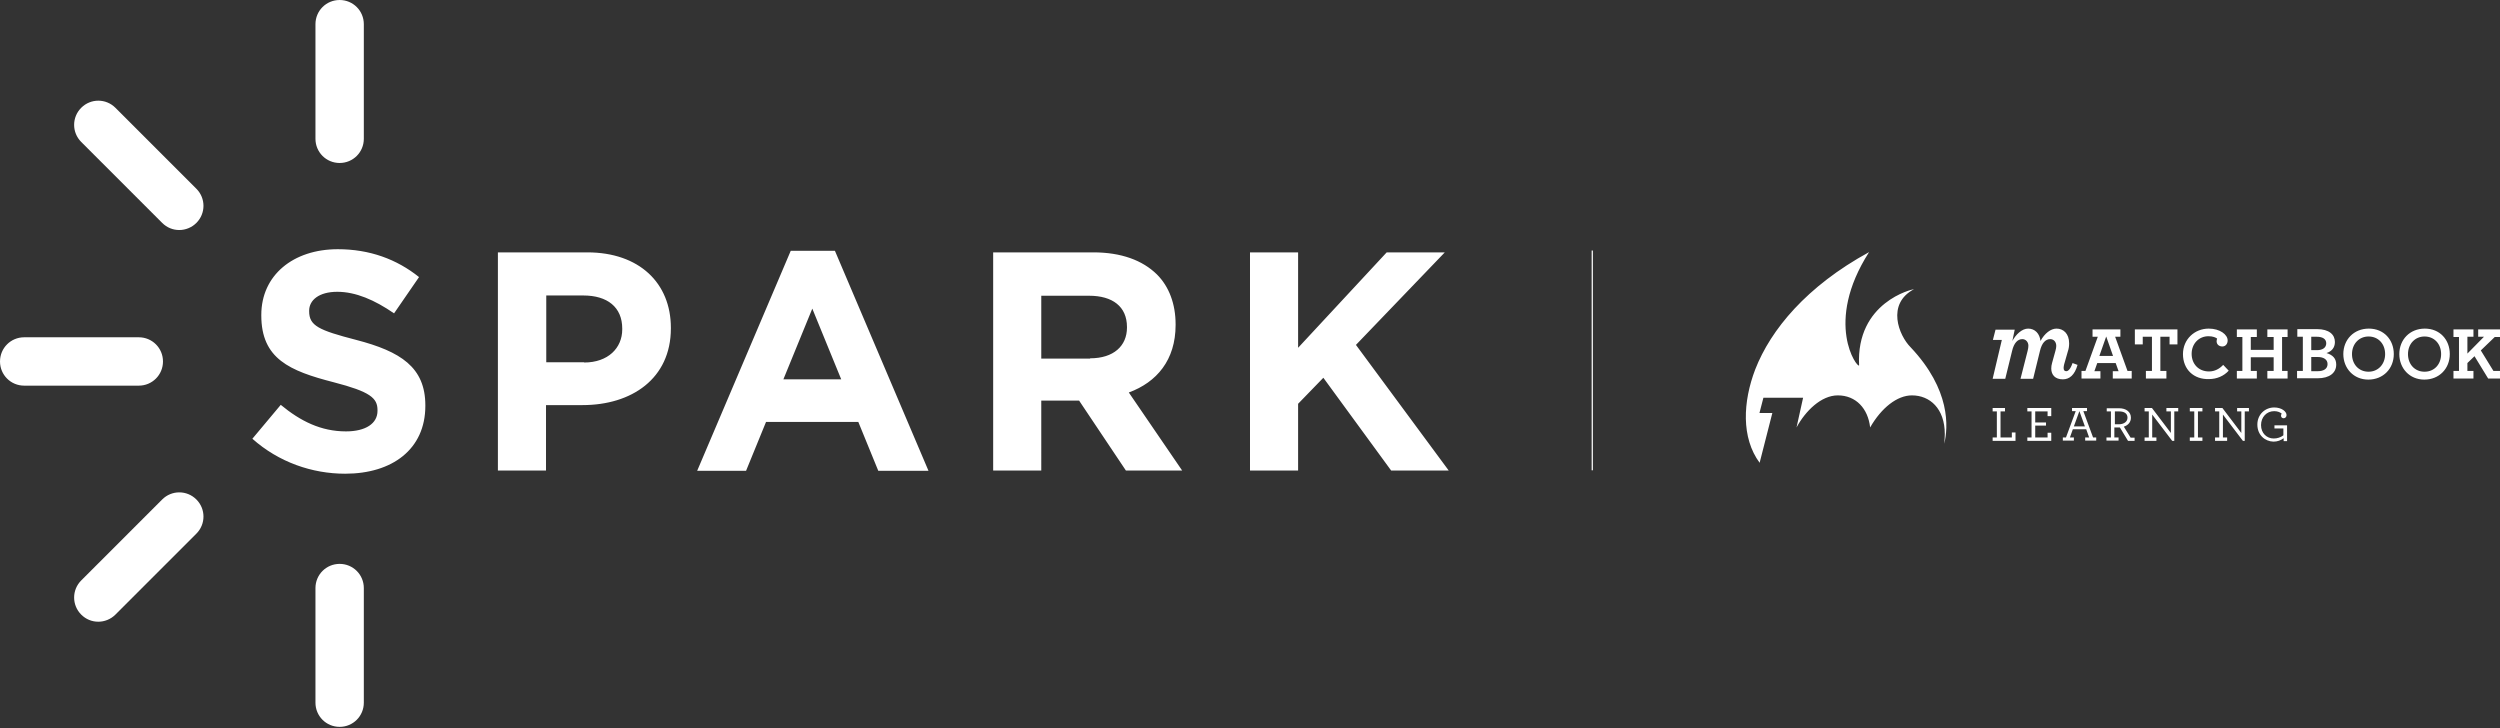 <svg id="Layer_1" xmlns="http://www.w3.org/2000/svg" viewBox="0 0 951 277"><rect x="0" y="0" width="951" height="277" fill="#333333" stroke="none"/><style>.st0{fill:#FFFFFF;} .st1{fill:none;stroke:#FFFFFF;stroke-width:0.467;}</style><path class="st0" d="M129.2 62c-5.1 0-9.2-4.1-9.2-9.2V9.2c0-5.1 4.1-9.2 9.2-9.2s9.2 4.1 9.2 9.2v43.6c0 5.1-4.1 9.2-9.2 9.2M129.2 276.5c-5.1 0-9.2-4.1-9.2-9.2v-43.6c0-5.1 4.1-9.2 9.2-9.2s9.2 4.1 9.2 9.2v43.6c0 5.1-4.1 9.2-9.2 9.2M52.8 146.7H9.2c-5.1 0-9.2-4.1-9.2-9.2s4.1-9.2 9.2-9.2h43.6c5.1 0 9.2 4.1 9.2 9.2s-4.1 9.2-9.2 9.2M37.4 236.5c-2.4 0-4.7-.9-6.5-2.7-3.6-3.6-3.6-9.4 0-13L61.7 190c3.6-3.6 9.4-3.6 13 0 3.6 3.6 3.6 9.4 0 13l-30.8 30.8c-1.8 1.8-4.2 2.7-6.5 2.7M68.2 87.5c-2.4 0-4.7-.9-6.5-2.7L30.9 54c-3.6-3.6-3.6-9.4 0-13 3.6-3.6 9.4-3.6 13 0l30.8 30.8c3.6 3.6 3.6 9.4 0 13-1.8 1.8-4.2 2.7-6.5 2.7M96 166.9l10.8-12.9c7.5 6.2 15.3 10.1 24.8 10.1 7.5 0 12-3 12-7.8v-.3c0-4.6-2.8-7-16.7-10.6-16.7-4.3-27.5-8.9-27.5-25.4v-.2c0-15.1 12.1-25 29.1-25 12.1 0 22.4 3.8 30.9 10.6l-9.5 13.8c-7.4-5.1-14.6-8.2-21.6-8.2-7 0-10.7 3.2-10.7 7.2v.2c0 5.5 3.6 7.2 17.9 10.9 16.9 4.4 26.3 10.4 26.3 24.9v.2c0 16.5-12.6 25.8-30.5 25.8-12.6 0-25.3-4.4-35.3-13.3M475.5 96h18.3v36.3L527.5 96h22.1l-33.8 35.2 35.3 47.8h-21.9l-25.8-35.3-9.6 9.9V179h-18.3zM414.7 136.3c8.9 0 14-4.7 14-11.7v-.2c0-7.8-5.5-11.9-14.4-11.9h-18.2v23.9h18.6zM377.9 96h38c10.6 0 18.7 3 24.2 8.4 4.6 4.6 7.1 11.2 7.1 19v.2c0 13.4-7.2 21.8-17.8 25.7l20.3 29.7h-21.4l-17.8-26.6h-14.4V179h-18.3V96zM320 144.3l-11-26.9-11 26.9h22zm-19.2-48.9h16.8l35.6 83.7h-19.1l-7.6-18.6h-35.1l-7.6 18.6h-18.6l35.6-83.7zM222.2 137.9c9.1 0 14.5-5.5 14.5-12.6v-.3c0-8.2-5.7-12.6-14.8-12.6h-14.1v25.4h14.4zM189.5 96h33.9c19.8 0 31.8 11.7 31.8 28.7v.2c0 19.2-15 29.2-33.6 29.2h-13.9V179h-18.3V96zM669.4 175.9l4.8-18.8h-4.9l1.5-5.8h15.1l-2.5 11.3c3.4-6.3 9.4-12.2 15.7-12.2 6.9 0 11.5 5 12.3 12.2 4.3-7.5 10.3-12.2 15.9-12.2 6.8 0 12.5 5 12.5 14.7 0 1.2-.1 2.4-.2 3.7 1.5-6.3 2.5-20.5-12.8-36.7-4.5-4.5-9.3-16.5 1.3-22.1-.6 0-22.1 4.9-20.9 29-.6 1.2-13.5-16.1 3.8-43.1-23.8 13-37.4 29.5-43.3 44.6-4.7 12.3-5.4 26 1.7 35.6-.1-.2 0-.2 0-.2M761.5 129.3h-3.4l1-3.9h7.3l-.9 4.3c1.3-2.4 3.6-4.7 6-4.7 2.6 0 4.4 1.9 4.7 4.7 1.6-2.9 3.9-4.7 6.1-4.7 2.6 0 4.8 1.9 4.8 5.6 0 .9-.1 2-.5 3.1l-1.4 4.9c-.1.5-.2.9-.2 1.3 0 .9.3 1.3 1 1.3.6 0 1.5-.5 2.4-3.1l1.9.7c-1.1 3.9-3.1 5.5-5.6 5.5-2.9 0-4.4-1.7-4.4-4.1 0-.7.1-1.4.3-2.1l1.3-4.7c.2-.7.3-1.3.3-1.8 0-1.7-1.1-2.6-2.3-2.6-1.8 0-3.2 1.5-3.9 4.5l-2.6 10.6h-4.8l2.7-10.6c.2-.7.3-1.5.3-2 0-1.4-1-2.5-2.3-2.5-1.8 0-3.2 1.5-3.9 4.5l-2.6 10.6H758l3.5-14.8zM791.7 141.1h1.6l4.7-13h-2v-2.8h10.6v2.8h-2l4.7 13h1.6v2.9h-7.2v-2.8h2.2l-1.1-3.1h-7l-1.1 3.1h2.3v2.8h-7.2v-2.9zm12.1-5.7l-2.6-7.4-2.6 7.4h5.2zM816.3 141.1h2.3v-13h-3.5v2.9h-3v-5.7h16.2v5.7h-3v-2.9h-3.5v13h2.3v2.9h-7.8zM830.4 134.7c0-5.6 4.4-9.7 9.8-9.7 4.3 0 7.2 2.3 7.2 4.5 0 1.4-.9 2.3-2 2.3-1.3 0-2.2-.8-2.2-2 0-.4.1-.7.2-1-.5-.4-1.6-.9-3.3-.9-3.6 0-6.4 2.8-6.4 6.7 0 3.8 2.6 6.7 6.6 6.7 2.2 0 4-1 5.4-2.5l2.1 2.2c-1.8 2-4.5 3.2-7.5 3.2-5.8.2-9.9-3.7-9.9-9.5M850.9 141.1h2.1v-12.9h-2.1v-2.9h7.6v2.9h-2.3v4.9h8.7v-4.9h-2.4v-2.9h7.7v2.9h-2.1v12.9h2.1v2.9h-7.7v-2.9h2.4v-5.2h-8.7v5.2h2.3v2.9h-7.6zM873.9 141.1h2.1v-13h-2.1v-2.9h7.5c4.6 0 6.8 2.1 6.8 4.9 0 2.2-1.3 3.6-3.2 4.2 2.3.7 3.7 2 3.7 4.4 0 3.1-2.5 5.2-7.1 5.2h-7.8v-2.8zm7.5-7.9c2.2 0 3.5-1 3.5-2.6s-1.3-2.5-3.6-2.5h-2.1v5.1h2.2zm.3 8c2.2 0 3.7-.9 3.7-2.7 0-1.7-1.4-2.7-3.8-2.7h-2.4v5.4h2.5zM891.4 134.7c0-5.5 4-9.7 9.7-9.7 5.7 0 9.5 4.2 9.5 9.7 0 5.5-4 9.7-9.7 9.7-5.6 0-9.5-4.3-9.5-9.7m15.9 0c0-3.9-2.6-6.7-6.3-6.7-3.6 0-6.3 2.8-6.3 6.7 0 3.9 2.6 6.7 6.3 6.7 3.6 0 6.3-2.8 6.3-6.7M912.7 134.7c0-5.5 4-9.7 9.7-9.7 5.7 0 9.5 4.2 9.5 9.7 0 5.5-4 9.7-9.7 9.7-5.6 0-9.5-4.3-9.5-9.7m15.9 0c0-3.9-2.6-6.7-6.3-6.7-3.6 0-6.3 2.8-6.3 6.7 0 3.9 2.6 6.7 6.3 6.7 3.7 0 6.3-2.8 6.3-6.7M942.7 125.3v2.8h2.2l-6.3 6.4v-6.4h2.3v-2.8h-7.6v2.9h2.1v12.9h-2.1v2.9h7.6v-2.9h-2.3v-3l2.7-2.6 5.2 8.5h4.5v-2.9h-2.5l-4.8-7.8 5.3-5.1h2v-2.9zM758 166.4h1.6v-9.9H758v-1.3h4.7v1.3H761v9.9h4.3v-1.9h1.4v3.2H758zM771.2 166.4h1.6v-9.9h-1.6v-1.3h9.1v3.1h-1.4v-1.8h-4.7v4.2h4.1v1.2h-4.1v4.5h4.7v-1.8h1.4v3.1h-9.1zM784.7 166.4h1.2l3.7-10h-1.4v-1.2h5.7v1.2h-1.4l3.7 10h1.2v1.2h-4.2v-1.2h1.5l-1.1-3.1h-5.1l-1.1 3.1h1.5v1.2h-4.2v-1.2zm8.4-4.2l-2.1-5.8-2.1 5.8h4.2zM801.4 166.4h1.6v-9.9h-1.6v-1.2h4.7c2.7 0 4.5 1.4 4.5 3.6 0 1.7-1.1 2.9-2.7 3.4l2.6 4.2h1.5v1.2h-2.5l-3.1-5.1H804.3v3.8h1.6v1.2h-4.6v-1.2zm7.9-7.5c0-1.6-1.2-2.4-3.2-2.4h-1.6v4.9h1.5c1.8 0 3.3-.9 3.3-2.5M818.7 157.7v8.7h1.6v1.3h-4.5v-1.3h1.6v-9.9h-1.6v-1.3h2.8l7.2 9.5v-8.2h-1.7v-1.3h4.5v1.3h-1.5v11.2h-.8zM833 166.4h1.7v-9.9H833v-1.3h4.8v1.3h-1.7v9.9h1.7v1.3H833zM845.6 157.7v8.7h1.6v1.3h-4.6v-1.3h1.6v-9.9h-1.6v-1.3h2.8l7.2 9.5v-8.2H851v-1.3h4.5v1.3h-1.6v11.2h-.7zM858.7 161.5c0-3.9 3-6.5 6.4-6.5 2.8 0 4.7 1.5 4.7 2.9 0 .7-.5 1.2-1.1 1.2-.6 0-1-.4-1-1 0-.3.1-.6.3-.7-.5-.5-1.5-1-2.9-1-2.9 0-5 2.3-5 5.3 0 3.1 2.2 5.1 4.8 5.1 1.4 0 2.6-.4 3.7-1.2V163h-3.4v-1.2h4.8v6h-1.3v-1.1c-1.1.8-2.3 1.3-3.9 1.3-3.2-.1-6.1-2.5-6.1-6.5"/><path class="st1" d="M605.7 95.3v83.6"/></svg>